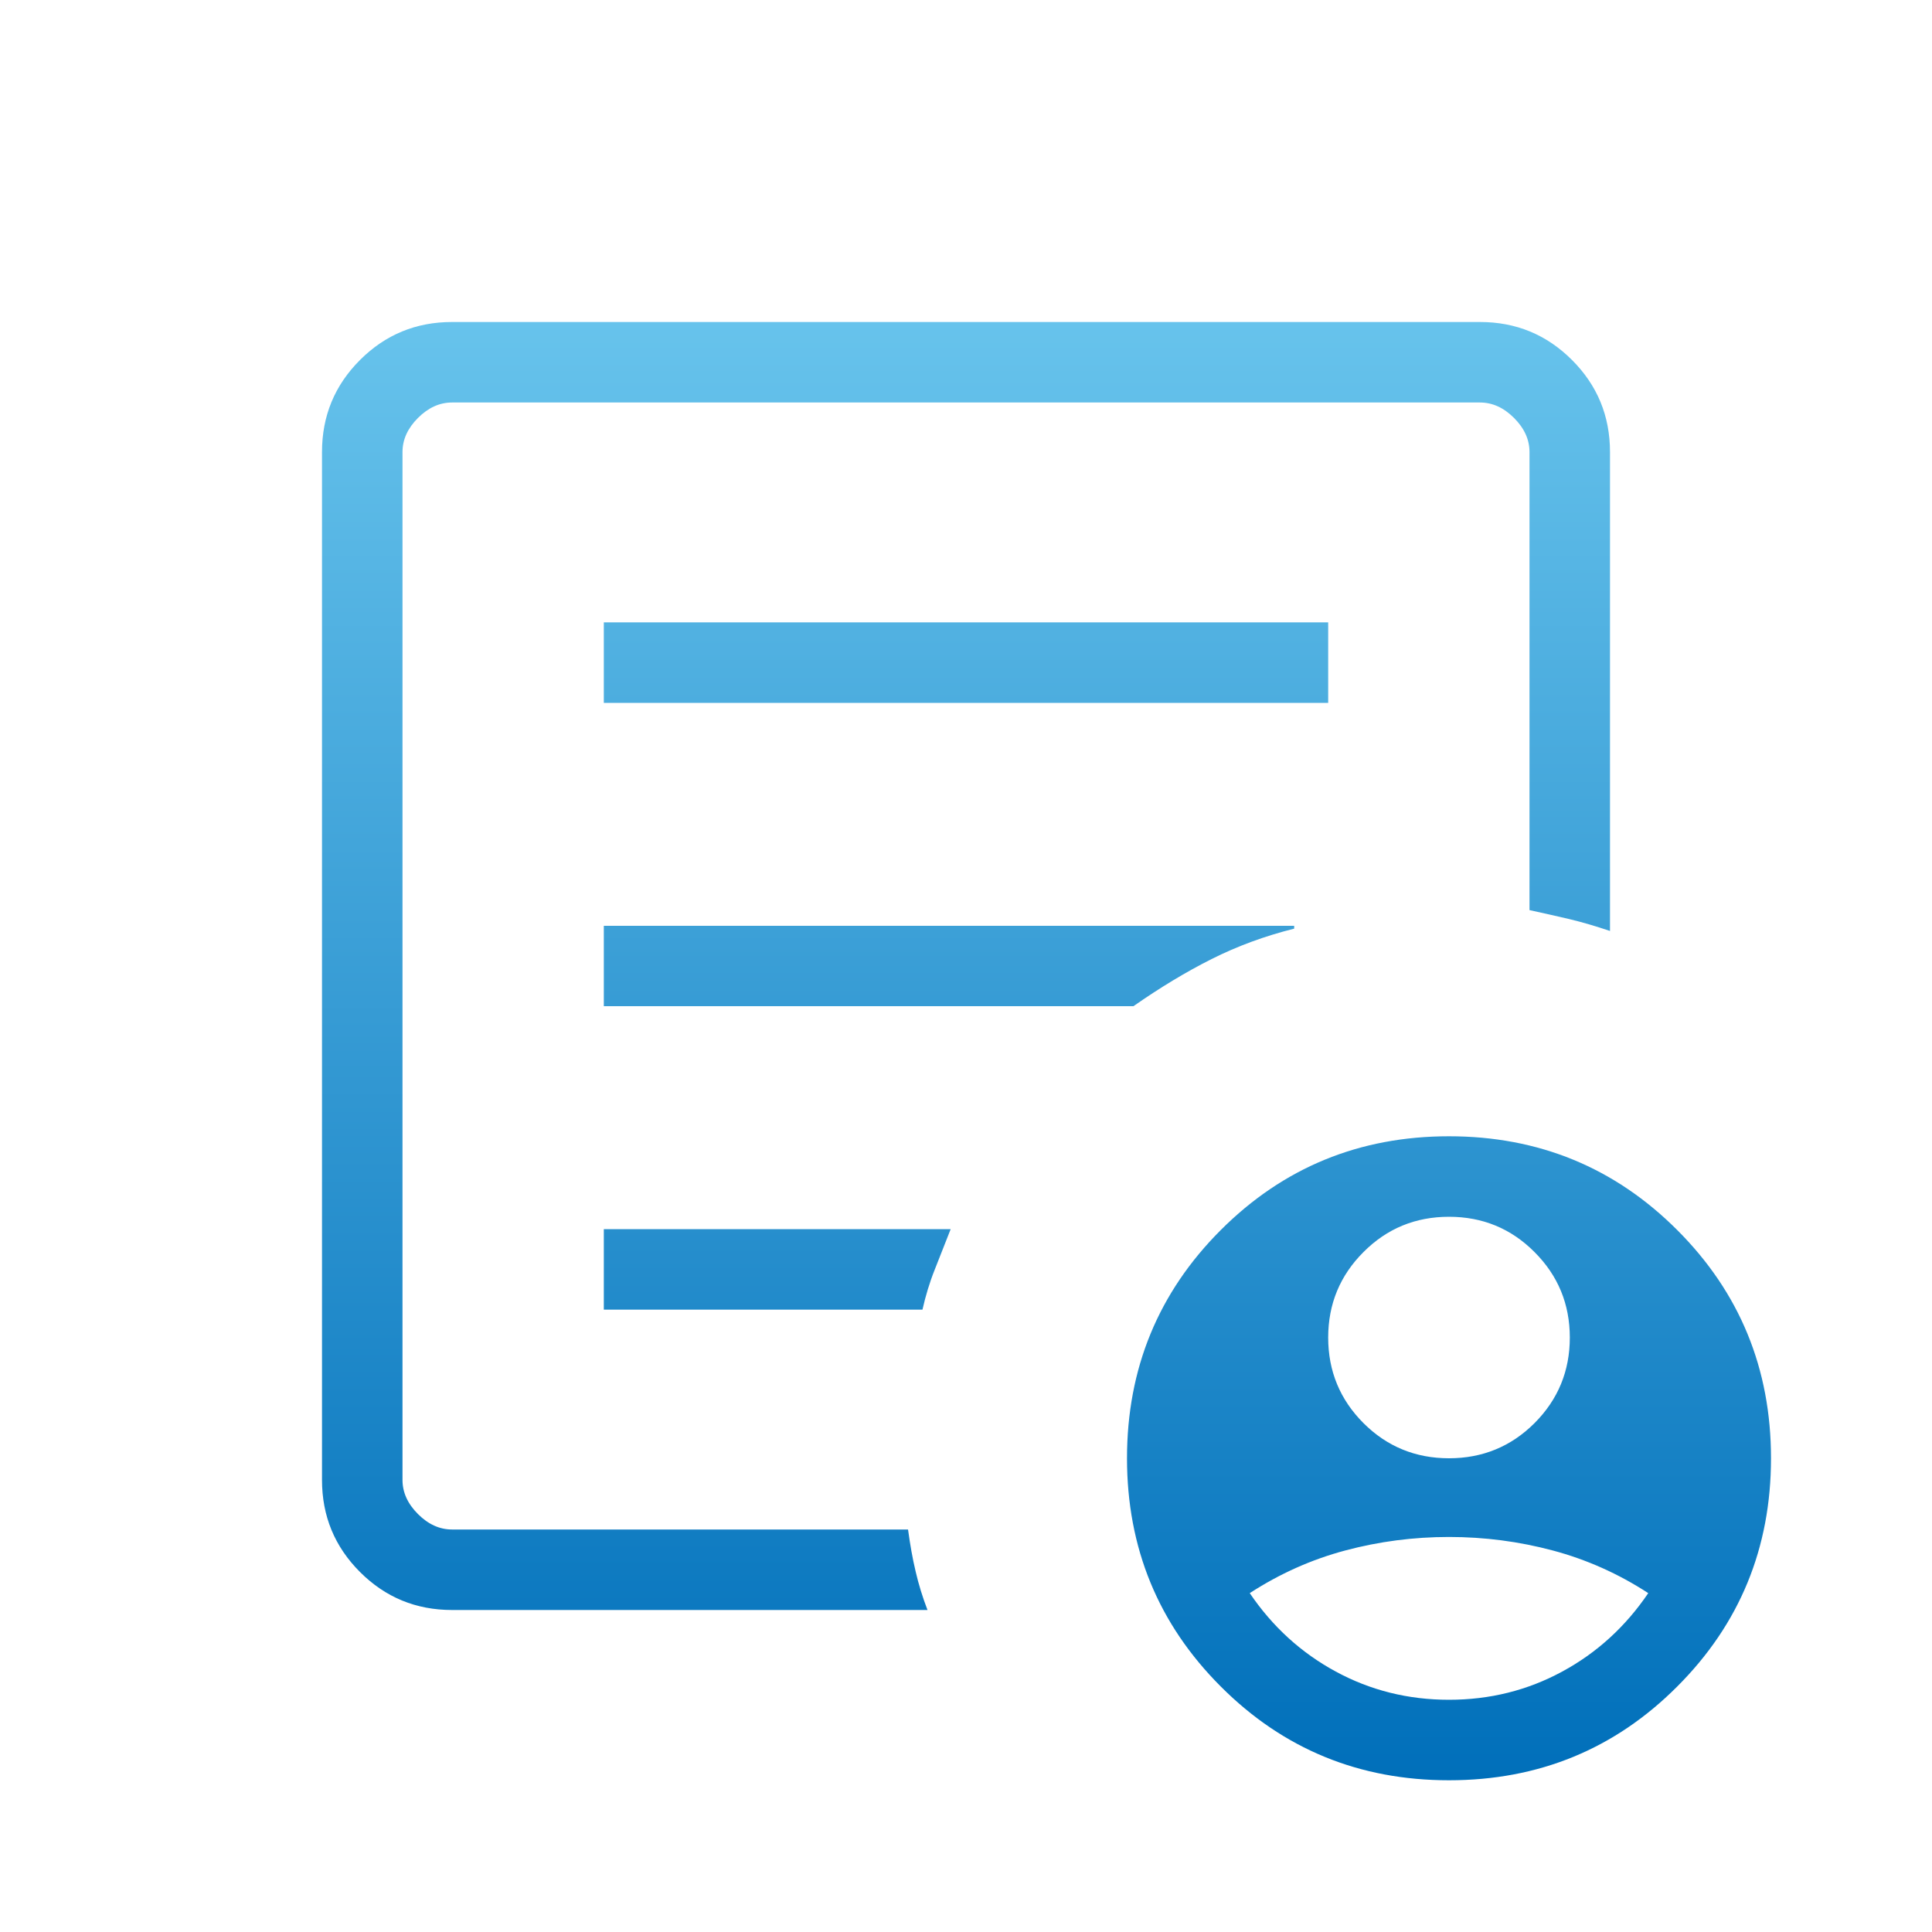 <svg width="15" height="15" viewBox="0 0 15 15" fill="none" xmlns="http://www.w3.org/2000/svg">
<mask id="mask0_117_21430" style="mask-type:alpha" maskUnits="userSpaceOnUse" x="0" y="0" width="15" height="15">
<rect width="15" height="15" fill="#D9D9D9"/>
</mask>
<g mask="url(#mask0_117_21430)">
<path d="M11.25 11.322C11.51 11.322 11.732 11.231 11.914 11.049C12.096 10.867 12.188 10.645 12.188 10.385C12.188 10.124 12.096 9.903 11.914 9.721C11.732 9.538 11.51 9.447 11.25 9.447C10.99 9.447 10.768 9.538 10.586 9.721C10.404 9.903 10.312 10.124 10.312 10.385C10.312 10.645 10.404 10.867 10.586 11.049C10.768 11.231 10.99 11.322 11.25 11.322ZM11.25 13.197C11.567 13.197 11.86 13.124 12.129 12.978C12.397 12.833 12.62 12.63 12.797 12.369C12.565 12.218 12.318 12.108 12.056 12.038C11.794 11.968 11.526 11.933 11.25 11.933C10.974 11.933 10.706 11.968 10.444 12.038C10.182 12.108 9.936 12.218 9.703 12.369C9.88 12.63 10.103 12.833 10.371 12.978C10.64 13.124 10.933 13.197 11.25 13.197ZM3.51 12.5C3.23 12.5 2.992 12.402 2.795 12.205C2.598 12.008 2.5 11.77 2.5 11.49V3.51C2.5 3.23 2.598 2.992 2.795 2.795C2.992 2.598 3.23 2.5 3.51 2.5H11.49C11.77 2.5 12.008 2.598 12.205 2.795C12.402 2.992 12.5 3.23 12.5 3.51V7.228C12.39 7.191 12.285 7.16 12.185 7.136C12.085 7.113 11.982 7.089 11.875 7.066V3.51C11.875 3.413 11.835 3.325 11.755 3.245C11.675 3.165 11.587 3.125 11.49 3.125H3.51C3.413 3.125 3.325 3.165 3.245 3.245C3.165 3.325 3.125 3.413 3.125 3.51V11.49C3.125 11.587 3.165 11.675 3.245 11.755C3.325 11.835 3.413 11.875 3.51 11.875H7.05C7.066 11.992 7.085 12.101 7.109 12.201C7.132 12.301 7.163 12.401 7.201 12.5H3.51ZM3.125 11.875V3.125V7.066V7.019V11.875ZM4.688 10.168H7.162C7.186 10.062 7.217 9.958 7.257 9.858C7.296 9.758 7.338 9.653 7.381 9.543H4.688V10.168ZM4.688 7.812H8.8C9.006 7.668 9.208 7.546 9.407 7.446C9.606 7.346 9.82 7.267 10.048 7.21V7.188H4.688V7.812ZM4.688 5.457H10.312V4.832H4.688V5.457ZM11.25 13.822C10.554 13.822 9.963 13.58 9.478 13.094C8.993 12.609 8.75 12.018 8.75 11.322C8.75 10.626 8.993 10.035 9.478 9.55C9.963 9.065 10.554 8.822 11.25 8.822C11.946 8.822 12.537 9.065 13.022 9.55C13.507 10.035 13.75 10.626 13.75 11.322C13.75 12.018 13.507 12.609 13.022 13.094C12.537 13.58 11.946 13.822 11.25 13.822Z" fill="url(#paint0_linear_117_21430)"/>
</g>
<defs>
<linearGradient id="paint0_linear_117_21430" x1="8.125" y1="2.5" x2="8.125" y2="13.822" gradientUnits="userSpaceOnUse">
<stop stop-color="#67C3EC"/>
<stop offset="1" stop-color="#006FBA"/>
</linearGradient>
</defs>
</svg>
